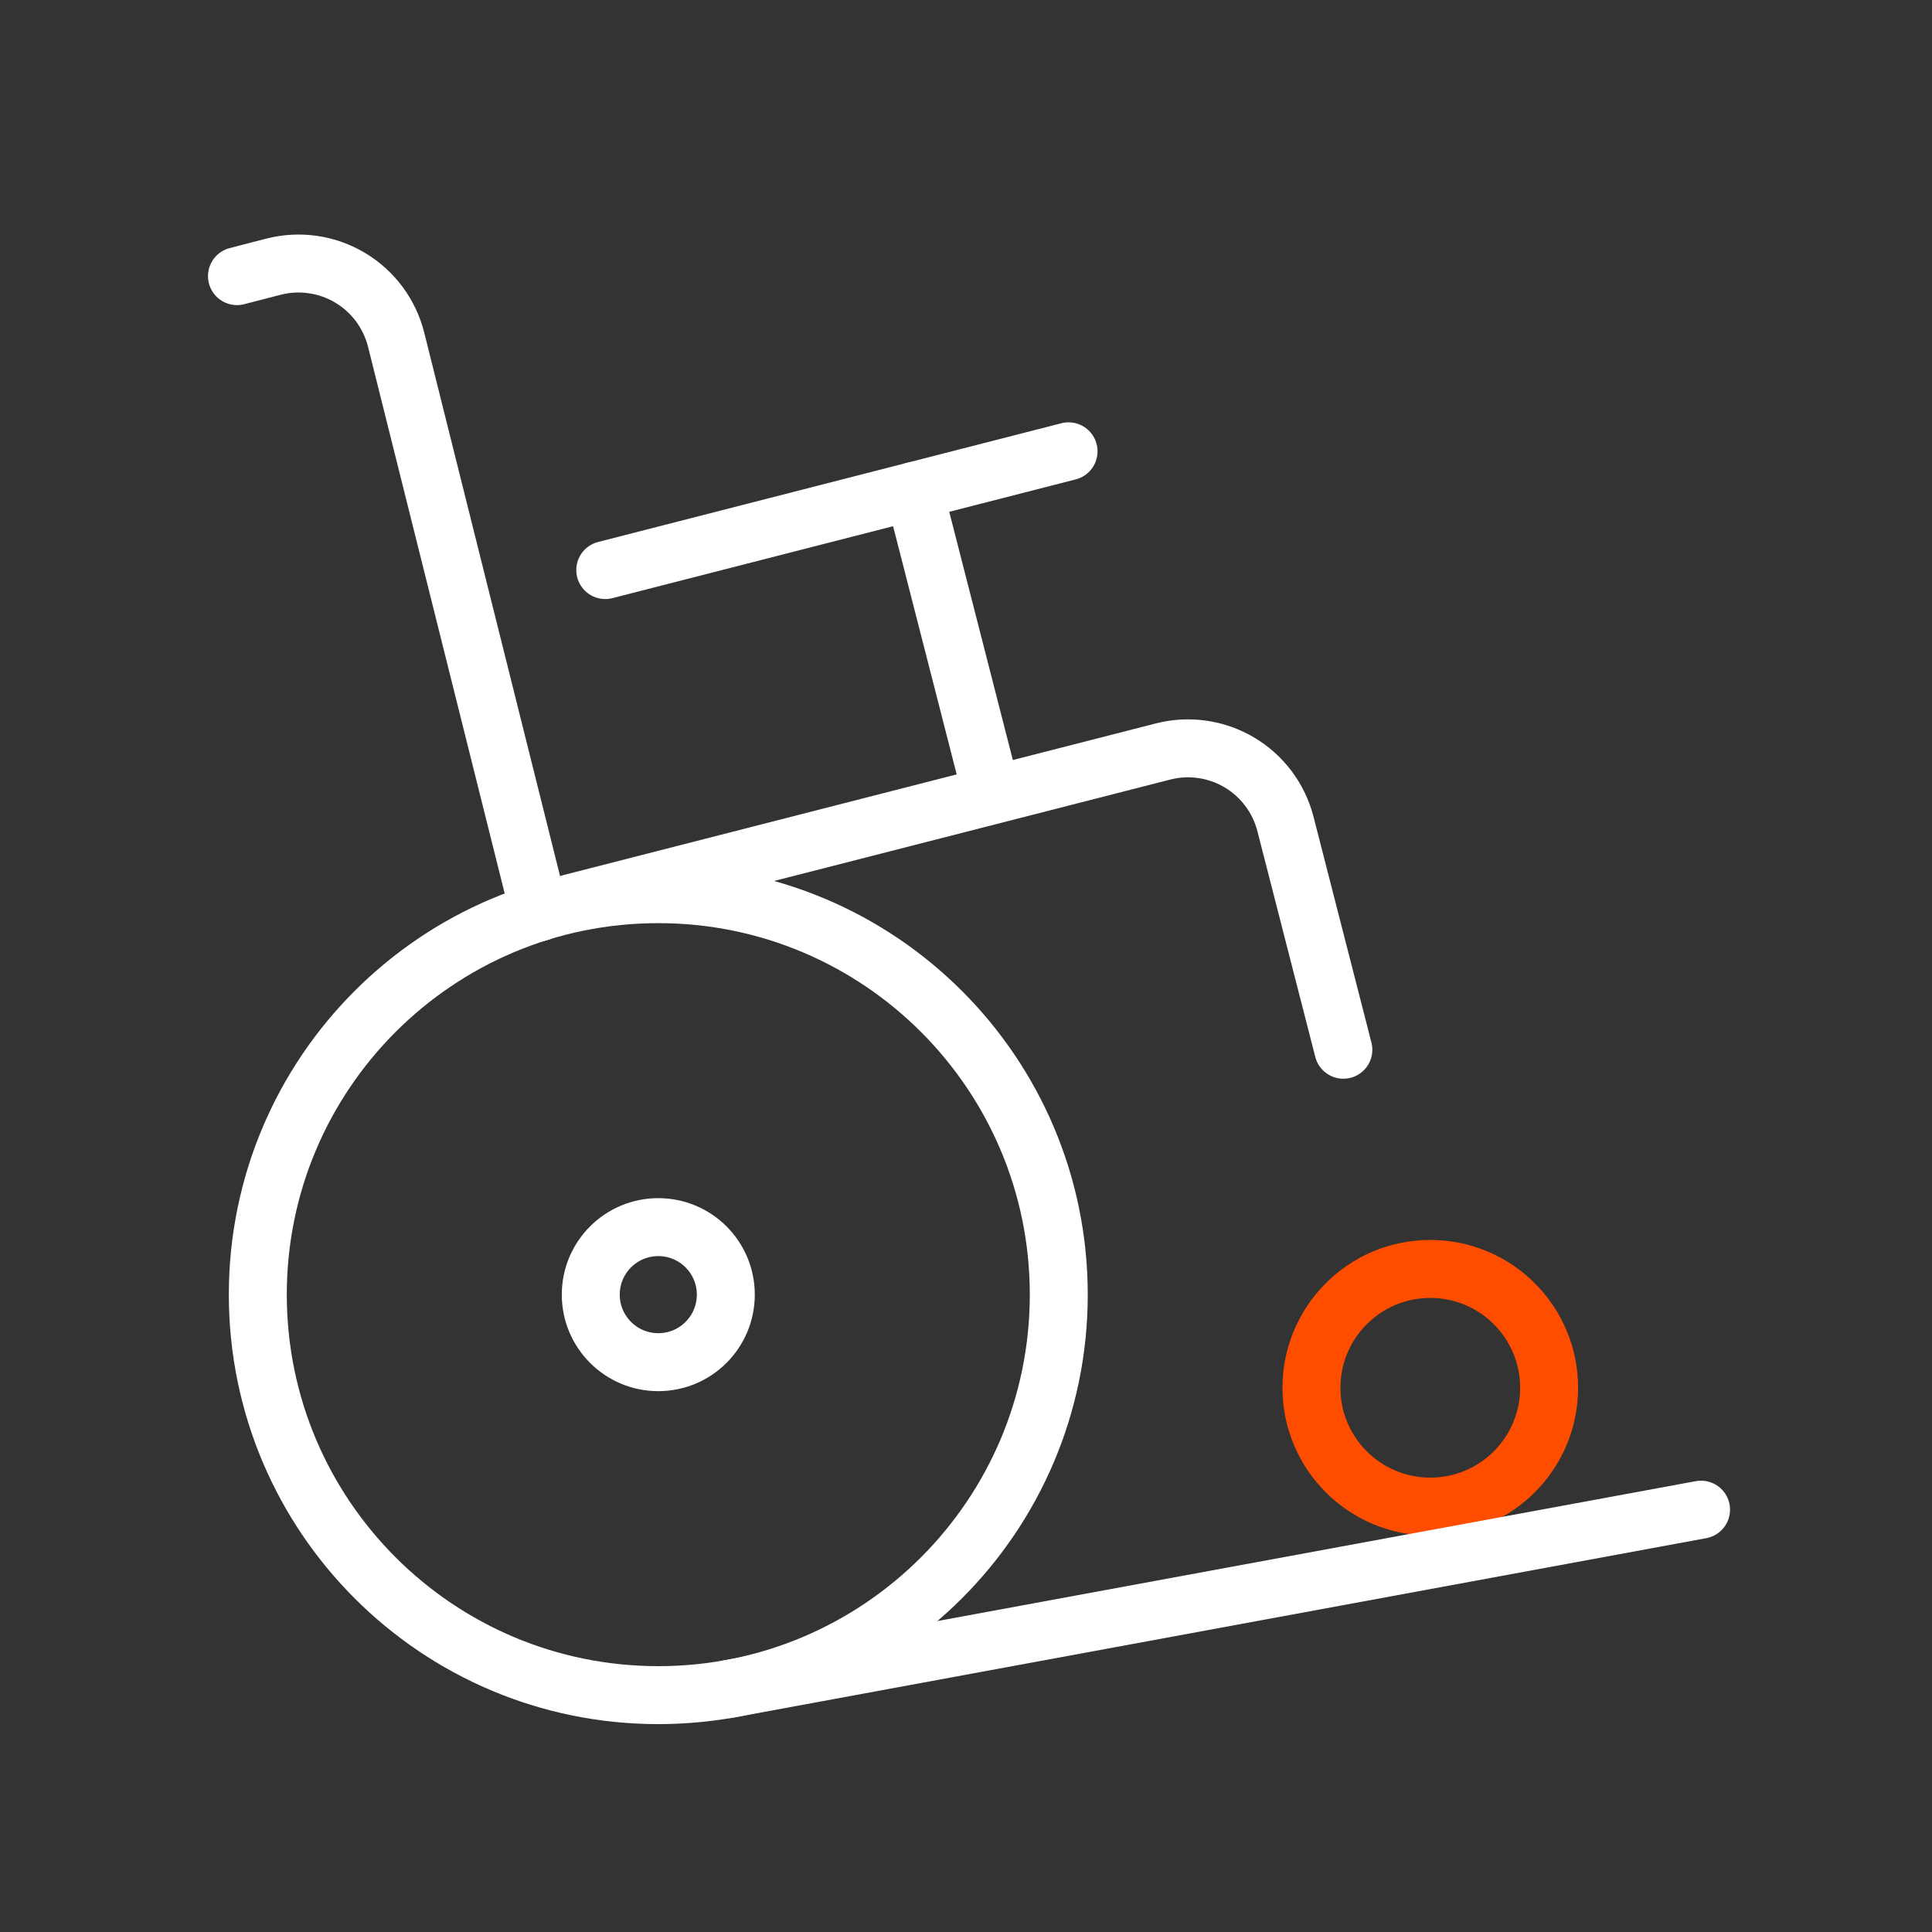 <svg width="50" height="50" viewBox="0 0 50 50" fill="none" xmlns="http://www.w3.org/2000/svg">
<rect x="0" y="0" width="50" height="50" fill="#333333" stroke="none"/>
<path d="M17.037 43.87C22.761 43.87 27.401 39.229 27.401 33.505C27.401 27.781 22.761 23.141 17.037 23.141C11.312 23.141 6.672 27.781 6.672 33.505C6.672 39.229 11.312 43.87 17.037 43.87Z" stroke="white" stroke-width="1.5" stroke-linecap="round" stroke-linejoin="round"/>
<path d="M17.037 35.253C18.002 35.253 18.784 34.47 18.784 33.505C18.784 32.54 18.002 31.758 17.037 31.758C16.071 31.758 15.289 32.54 15.289 33.505C15.289 34.47 16.071 35.253 17.037 35.253Z" stroke="white" stroke-width="1.5" stroke-linecap="round" stroke-linejoin="round"/>
<path d="M37.016 38.991C38.714 38.991 40.091 37.614 40.091 35.915C40.091 34.217 38.714 32.84 37.016 32.84C35.317 32.84 33.94 34.217 33.94 35.915C33.94 37.614 35.317 38.991 37.016 38.991Z" stroke="#FF4D00" stroke-width="1.5" stroke-linecap="round" stroke-linejoin="round"/>
<path d="M6.133 7.146L7.081 6.901C7.413 6.816 7.759 6.798 8.099 6.847C8.439 6.896 8.766 7.012 9.06 7.188C9.355 7.364 9.612 7.597 9.817 7.872C10.021 8.148 10.17 8.462 10.253 8.795L13.956 23.61" stroke="white" stroke-width="1.5" stroke-linecap="round" stroke-linejoin="round"/>
<path d="M15.664 14.753L27.654 11.68" stroke="white" stroke-width="1.5" stroke-linecap="round" stroke-linejoin="round"/>
<path d="M25.612 20.348L23.654 12.707" stroke="white" stroke-width="1.5" stroke-linecap="round" stroke-linejoin="round"/>
<path d="M14.773 23.372L30.102 19.448C30.77 19.277 31.48 19.379 32.074 19.731C32.667 20.083 33.097 20.657 33.268 21.326L34.766 27.167" stroke="white" stroke-width="1.5" stroke-linecap="round" stroke-linejoin="round"/>
<path d="M18.833 43.716L44.023 39.07" stroke="white" stroke-width="1.5" stroke-linecap="round" stroke-linejoin="round"/>
</svg>

